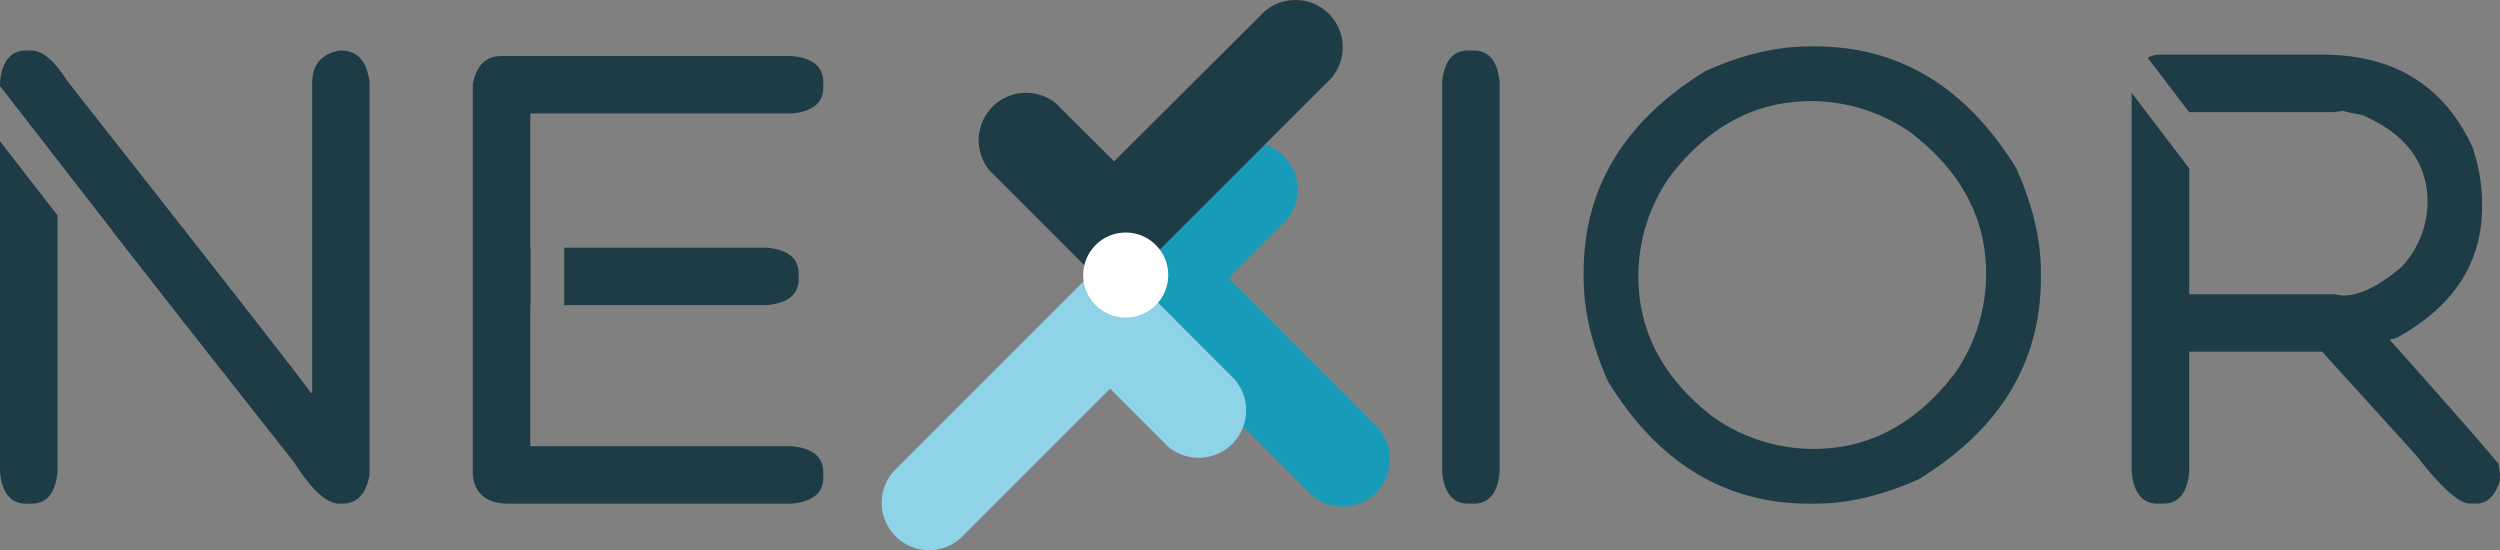 <svg xmlns="http://www.w3.org/2000/svg" viewBox="0 0 526.73 115.9"><rect x="0" y="0" width="526.73" height="115.9" fill="#808080" stroke="none"/><defs><style>.cls-1{fill:#179bb8;}.cls-2{fill:#8fd3e9;}.cls-3{fill:#1e3c46;}.cls-4{fill:#fff;}</style></defs><g id="Layer_2" data-name="Layer 2"><g id="Layer_1-2" data-name="Layer 1"><path class="cls-1" d="M289.93,103.83a10,10,0,0,0,0-14.12l-.19-.16,0,0L258.84,58.59l11.7-11.71c.14-.12.28-.23.41-.36a10,10,0,0,0-14.11-14.11l-.17.18,0,0L230.7,58.5h0l-.08.09,44.83,44.83c.12.14.24.28.37.41A10,10,0,0,0,289.93,103.83Z"/><path class="cls-2" d="M188.69,113a10,10,0,0,0,14.11,0l.17-.19,0,0,30.93-30.93,11.7,11.7c.13.14.24.28.37.41a10,10,0,0,0,14.11-14.11l-.19-.17,0,0L234,53.75h0l-.08-.08L189.09,98.5l-.4.37A10,10,0,0,0,188.69,113Z"/><path class="cls-3" d="M280,2.92a10,10,0,0,0-14.11,0l-.17.19,0,0L234.73,34,223,22.31c-.12-.14-.24-.28-.37-.41A10,10,0,0,0,208.55,36l.19.17,0,0,25.94,25.94h0l.08.08L279.57,17.4,280,17A10,10,0,0,0,280,2.92Z"/><circle class="cls-4" cx="237.18" cy="57.95" r="8.96"/><path class="cls-3" d="M309.33,10.64h1.15q4.83,0,5.48,6.64V99.49q-.65,6.63-5.48,6.63h-1.15q-4.83,0-5.48-6.63V17.28Q304.49,10.63,309.33,10.64Z"/><path class="cls-3" d="M381.25,9.78h1.16q26.61,0,42.4,25.67Q430,47,430,57.37v1.16q0,26.61-25.67,42.4-11.54,5.19-21.92,5.19h-1.16q-26.61,0-42.4-25.67-5.19-11.53-5.19-21.92V57.37q0-26.61,25.67-42.4Q370.87,9.78,381.25,9.78ZM345.19,58.24q0,17.52,15.87,29.71a36.68,36.68,0,0,0,21.06,6.63q17.52,0,29.71-15.86a36.68,36.68,0,0,0,6.63-21.06q0-17.52-15.86-29.71a36.69,36.69,0,0,0-21.06-6.64q-17.52,0-29.71,15.87A36.62,36.62,0,0,0,345.19,58.24Z"/><path class="cls-3" d="M71.83,10.64h-.29q-5.78,1.08-5.77,6.92v65.2h-.29Q64.25,80.66,14.13,17q-4-6.34-7.5-6.35H5.48Q.65,10.64,0,17.28v.84L12.33,34h.07c.06.1.24.37.54.79l10.8,13.9,0,.08Q36.09,64.64,62,97.47q5.48,8.66,9.52,8.65h.58q4.68,0,5.76-6.06V17.28Q77,10.63,71.83,10.64Z"/><path class="cls-3" d="M0,29.76V99.49q.65,6.63,5.48,6.63H6.63q4.83,0,5.49-6.63V45.37Z"/><path class="cls-3" d="M161.63,64.29q6.65-.65,6.64-5.48V57.66q0-4.83-6.64-5.48H118.88V64.29Z"/><path class="cls-3" d="M173.46,18.43V17.28q0-4.83-6.64-5.48H105.67q-5,0-6.06,6.05V99.2q0,6.49,6.93,6.92h60.28q6.65-.65,6.64-5.48V99.49q0-4.83-6.64-5.48H111.73V64.29h.06V52.18h-.06V23.91h55.09Q173.47,23.27,173.46,18.43Z"/><path class="cls-3" d="M526.44,97.76q-3.68-4.55-22.79-26v-.28a4.9,4.9,0,0,0,2.31-.87q17-9.81,17-27.11V42.08a38.59,38.59,0,0,0-2-11Q512,11.52,489.23,11.51h-34a5.86,5.86,0,0,0-2.74.64l8.8,11.57v-.1h30.58l2-.29q0,.23,3.75.87,13.86,5.91,13.85,18.46A20.25,20.25,0,0,1,506,56.22q-7.06,6.06-12.4,6.06L491.83,62H461.25V35.49L449.13,19.55V99.49q.66,6.63,5.48,6.63h1.16q4.83,0,5.48-6.63V74.1h28L509.13,96q7.8,10.09,11.25,10.09h1.45c2.25,0,3.89-1.63,4.9-4.9V99.78Z"/></g></g></svg>